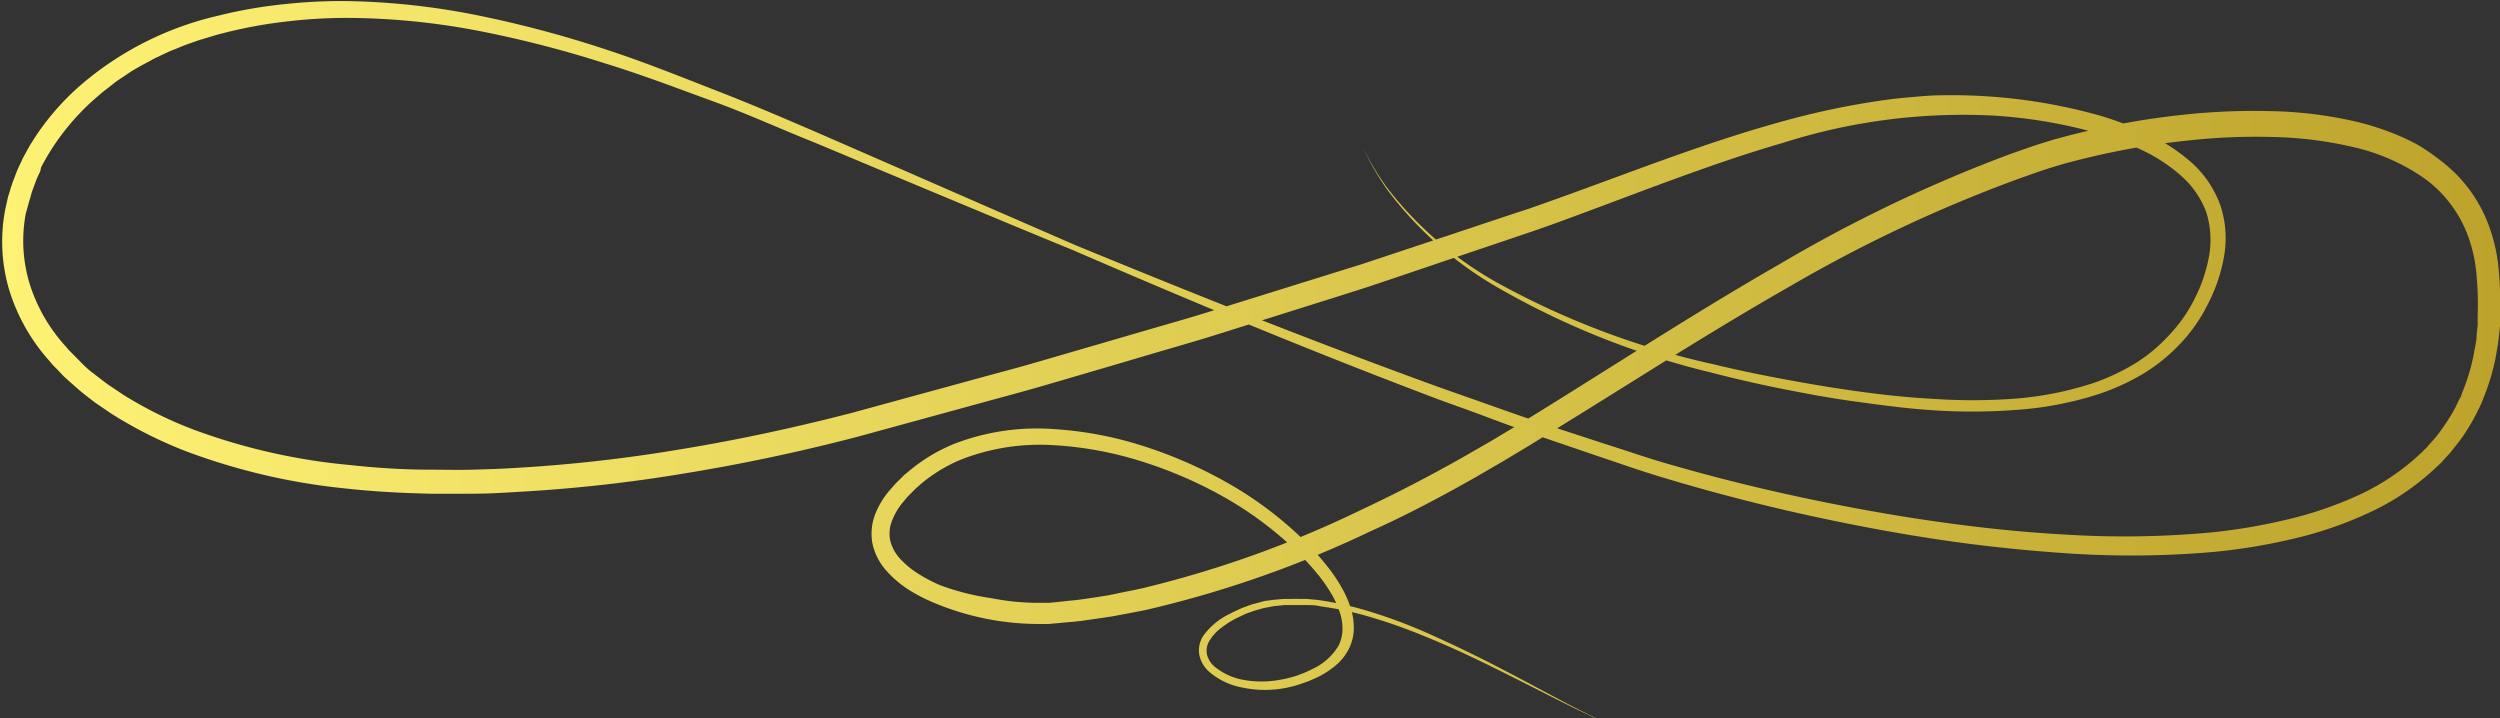 <?xml version="1.0" encoding="UTF-8"?><svg xmlns="http://www.w3.org/2000/svg" xmlns:xlink="http://www.w3.org/1999/xlink" height="55.9" preserveAspectRatio="xMidYMid meet" version="1.0" viewBox="-0.2 -0.1 194.6 55.9" width="194.6" zoomAndPan="magnify"><rect x="-0.2" y="-0.1" width="194.6" height="55.9" fill="#333333" stroke="none"/><defs><linearGradient gradientUnits="userSpaceOnUse" id="a" x2="194.43" xlink:actuate="onLoad" xlink:show="other" xlink:type="simple" xmlns:xlink="http://www.w3.org/1999/xlink" y1="27.93" y2="27.93"><stop offset="0" stop-color="#fef275"/><stop offset="1" stop-color="#bda32b"/></linearGradient></defs><g data-name="Layer 2"><g><path d="M124.14,55.85l-.23-.11-.67-.33q-.9-.44-2.61-1.35c-1.14-.61-2.55-1.37-4.23-2.24S112.77,50,110.5,49c-1.13-.48-2.34-.95-3.65-1.36a25.82,25.82,0,0,0-4.2-1c-.37-.06-.75-.08-1.14-.12l-.58,0a5.81,5.81,0,0,0-.59,0l-.6,0-.6.05a6,6,0,0,0-.61.08c-.2,0-.41.06-.61.12l-.61.16c-.2.06-.4.14-.6.21s-.39.16-.59.25-.38.18-.57.28a5.38,5.38,0,0,0-2.08,1.71,2.08,2.08,0,0,0-.32,1.47,2.4,2.4,0,0,0,.75,1.32,5.43,5.43,0,0,0,2.61,1.25,8.58,8.58,0,0,0,2.95.1,9.75,9.75,0,0,0,1.47-.34l.71-.25.71-.31a7,7,0,0,0,1.33-.85,4.12,4.12,0,0,0,1.07-1.27,3.69,3.69,0,0,0,.43-1.66,5,5,0,0,0-.26-1.67,8.17,8.17,0,0,0-.67-1.51,12.77,12.77,0,0,0-.91-1.39,21.54,21.54,0,0,0-2.21-2.48,28.86,28.86,0,0,0-5.46-4.12,34.56,34.56,0,0,0-6.51-2.93,28.53,28.53,0,0,0-7.33-1.44,17.88,17.88,0,0,0-7.73,1.14,13.09,13.09,0,0,0-3.51,2.1l-.4.33-.37.37c-.13.12-.25.24-.37.37l-.35.4a6.39,6.39,0,0,0-1.16,1.88,4.2,4.2,0,0,0-.22,2.36,4.66,4.66,0,0,0,1.09,2.09,8.33,8.33,0,0,0,1.7,1.45,13.09,13.09,0,0,0,1.92,1,21.11,21.11,0,0,0,8.46,1.68l.56,0,.54-.05,1.08-.1c.72-.05,1.44-.17,2.16-.27l1.08-.16,1.08-.2c.72-.14,1.44-.26,2.15-.44a85,85,0,0,0,16.95-6C109.27,40,112,38.56,114.74,37l2-1.16,2-1.2,4-2.47c5.37-3.33,10.78-6.79,16.42-10A111.06,111.06,0,0,1,157,13.79l1.59-.56c.53-.18,1.05-.34,1.59-.5,1.06-.3,2.14-.57,3.23-.81A59,59,0,0,1,170,10.85a48,48,0,0,1,6.55-.29,30.39,30.39,0,0,1,6.35.77,15.82,15.82,0,0,1,5.62,2.46,9.63,9.63,0,0,1,3.46,4.68,11.4,11.4,0,0,1,.6,2.92,24.26,24.26,0,0,1,.08,3.07l0,.76-.08.75c0,.51-.14,1-.22,1.49a15.33,15.33,0,0,1-.84,2.85l-.13.34c0,.12-.11.23-.16.34l-.32.66a14.34,14.34,0,0,1-.76,1.25,12.67,12.67,0,0,1-.87,1.17c-.16.19-.33.36-.49.55s-.16.18-.25.26l-.26.26a18.07,18.07,0,0,1-4.82,3.27,29.51,29.51,0,0,1-5.54,1.91,45.35,45.35,0,0,1-5.75,1,73.19,73.19,0,0,1-11.45.2c-3.75-.2-7.43-.61-11-1.14s-7.07-1.19-10.46-1.93-6.67-1.58-9.83-2.5c-1.58-.46-3.12-1-4.65-1.48l-4.52-1.48c-1.48-.5-2.93-1-4.36-1.51s-2.84-1-4.22-1.49c-11-4-20.48-7.85-28.15-11l-6-2.61-6.64-2.9-7.24-3.16C61,9.18,58.41,8.06,55.68,7S50.1,4.78,47.11,3.8a86.83,86.83,0,0,0-9.38-2.55A56.24,56.24,0,0,0,27.52,0a40.13,40.13,0,0,0-5.35.2,36.58,36.58,0,0,0-5.42.93,25,25,0,0,0-10.2,5,19.75,19.75,0,0,0-4,4.42l-.41.64-.37.67-.18.33-.16.35c-.11.23-.22.46-.32.69-.18.49-.39,1-.52,1.46-.07.25-.16.49-.21.74l-.17.76a13.28,13.28,0,0,0,.3,6.26A14.79,14.79,0,0,0,3.65,28l.26.31.28.28.55.58c.39.36.79.71,1.19,1.06s.83.66,1.26,1l1.31.89A33.53,33.53,0,0,0,14.21,35a49.32,49.32,0,0,0,12.56,2.93c2.16.24,4.34.35,6.53.4,1.1,0,2.2,0,3.3,0s2.2-.06,3.31-.13a118.34,118.34,0,0,0,13.3-1.47q6.67-1.09,13.33-2.83l9.65-2.64c1.59-.44,3.19-.86,4.77-1.32l4.72-1.38,4.68-1.38c1.55-.45,3.1-.9,4.64-1.39l9.12-2.87,2.26-.72,2.23-.75,4.43-1.5,4.39-1.48,2.18-.74c.72-.26,1.45-.51,2.16-.78,5.72-2.1,11.23-4.31,16.75-5.91A46.18,46.18,0,0,1,155,8.9a38.09,38.09,0,0,1,7.85,1.31,22.88,22.88,0,0,1,3.61,1.34,12.85,12.85,0,0,1,3.08,2,7.06,7.06,0,0,1,2,2.88,7.2,7.2,0,0,1,.21,3.42,11.85,11.85,0,0,1-1.13,3.32,11.35,11.35,0,0,1-2,2.84A12.62,12.62,0,0,1,166,28.19a17.58,17.58,0,0,1-3,1.44,26,26,0,0,1-6.46,1.31,45.11,45.11,0,0,1-6.36,0c-2.07-.11-4.08-.34-6-.61s-3.84-.6-5.66-.94-3.59-.71-5.28-1.12A63,63,0,0,1,116.52,22,28.23,28.23,0,0,1,108,14.81l-.29-.37-.25-.37-.44-.65c-.25-.43-.47-.77-.63-1.07l-.46-.88.44.89c.15.3.37.65.61,1.08l.43.67.24.37.28.38a28.38,28.38,0,0,0,8.47,7.43A62.56,62.56,0,0,0,133,28.9q2.53.66,5.28,1.22c1.83.36,3.73.73,5.69,1s4,.56,6.09.7a45.1,45.1,0,0,0,6.48,0,26.81,26.81,0,0,0,6.73-1.28,18,18,0,0,0,3.26-1.49,13.79,13.79,0,0,0,2.89-2.3,12.48,12.48,0,0,0,2.19-3.08,12.86,12.86,0,0,0,1.28-3.65,8.22,8.22,0,0,0-.21-4,8.21,8.21,0,0,0-2.26-3.44A14,14,0,0,0,167,10.35a23.44,23.44,0,0,0-3.81-1.47,42.54,42.54,0,0,0-12.36-1.56c-.71,0-1.43.07-2.14.13s-1.43.13-2.14.23a62,62,0,0,0-8.51,1.81c-5.64,1.58-11.2,3.78-16.9,5.83l-2.14.76-2.18.72-4.38,1.46-4.43,1.47-2.23.74-2.25.7L94.45,24c-1.52.49-3.07.93-4.63,1.38l-4.67,1.36-4.71,1.37c-1.57.46-3.17.87-4.76,1.31l-9.62,2.63c-4.38,1.13-8.77,2.08-13.15,2.8a118,118,0,0,1-13.1,1.48c-1.09.07-2.17.1-3.25.13s-2.15,0-3.23,0c-2.14,0-4.27-.14-6.37-.37a47.41,47.41,0,0,1-12.12-2.76,31.31,31.31,0,0,1-5.41-2.68l-1.24-.83c-.4-.29-.78-.6-1.18-.9s-.74-.64-1.09-1l-.51-.52-.26-.26-.23-.27A13,13,0,0,1,2.11,22a11.49,11.49,0,0,1-.3-5.49L2,15.84c.05-.22.13-.44.19-.67.11-.44.3-.87.45-1.3.09-.21.19-.42.29-.63L3,12.92l.16-.3L3.51,12l.37-.59A18.5,18.5,0,0,1,7.51,7.31c.34-.31.72-.57,1.07-.86s.75-.52,1.12-.78.77-.48,1.16-.7l.6-.32c.2-.11.39-.22.6-.31.41-.19.81-.4,1.23-.56s.82-.35,1.25-.49l.63-.22c.21-.08.43-.13.64-.2.43-.12.86-.27,1.29-.37a36.09,36.09,0,0,1,5.21-.95A39.38,39.38,0,0,1,27.5,1.3a55.47,55.47,0,0,1,10,1.09A87,87,0,0,1,46.79,4.8c3,.92,5.81,2,8.55,3S60.7,10,63.22,11l7.29,3.05,6.69,2.79q3.19,1.33,6.07,2.51c7.62,3.29,17,7.28,28,11.45,1.37.52,2.78,1,4.21,1.54s2.87,1.06,4.35,1.58l4.51,1.54c1.53.51,3.07,1.06,4.67,1.54q4.77,1.45,9.88,2.64c3.4.78,6.91,1.48,10.53,2.06s7.32,1,11.14,1.26a73.77,73.77,0,0,0,11.69-.11,46,46,0,0,0,6-1,30.28,30.28,0,0,0,5.87-2,19.43,19.43,0,0,0,5.3-3.56l.3-.28a3.83,3.83,0,0,0,.28-.29c.18-.21.37-.4.55-.61.34-.43.69-.85,1-1.31a15.6,15.6,0,0,0,.86-1.41l.37-.74.18-.37.15-.39a16.88,16.88,0,0,0,.95-3.16c.09-.55.21-1.09.25-1.64l.09-.82,0-.82a26,26,0,0,0-.08-3.3,13.19,13.19,0,0,0-.67-3.35,11.76,11.76,0,0,0-.67-1.6,12.11,12.11,0,0,0-.93-1.5,11.19,11.19,0,0,0-1.15-1.33,13.23,13.23,0,0,0-1.34-1.14,15.88,15.88,0,0,0-1.46-1,17.11,17.11,0,0,0-1.55-.76,21.1,21.1,0,0,0-3.26-1.08,32,32,0,0,0-6.74-.84,51.49,51.49,0,0,0-6.8.28,62.42,62.42,0,0,0-6.75,1.1c-1.12.25-2.24.53-3.35.84-.55.17-1.12.34-1.66.52l-1.63.57a112.45,112.45,0,0,0-18,8.58c-5.69,3.26-11.11,6.75-16.46,10.09-1.33.84-2.67,1.66-4,2.48l-2,1.2-2,1.15q-4,2.28-8.11,4.21a83.77,83.77,0,0,1-16.58,6c-.69.18-1.39.31-2.09.45l-1,.21-1,.16c-.7.1-1.39.22-2.09.27l-1,.11-.52.05-.5,0a18.73,18.73,0,0,1-4-.35A19.39,19.39,0,0,1,73,45.46a11.7,11.7,0,0,1-1.72-.9,6.72,6.72,0,0,1-1.41-1.16A3.28,3.28,0,0,1,69.1,42a2.7,2.7,0,0,1,.14-1.58,5.11,5.11,0,0,1,.91-1.5l.29-.35.33-.33.33-.33.35-.31a11.93,11.93,0,0,1,3.14-1.92,16.83,16.83,0,0,1,7.18-1.13,27.91,27.91,0,0,1,7,1.3,33.39,33.39,0,0,1,6.34,2.76,28,28,0,0,1,5.32,3.91,21.44,21.44,0,0,1,2.15,2.34,12.89,12.89,0,0,1,.86,1.27,7.43,7.43,0,0,1,.62,1.35,4,4,0,0,1,.24,1.39,2.88,2.88,0,0,1-.31,1.29,4.58,4.58,0,0,1-2,1.8c-.21.1-.42.21-.64.3l-.66.25a9.43,9.43,0,0,1-1.35.32,7.88,7.88,0,0,1-2.7,0,4.91,4.91,0,0,1-2.31-1.05,1.78,1.78,0,0,1-.58-.95A1.47,1.47,0,0,1,94,49.69a3.47,3.47,0,0,1,.8-.87,7.56,7.56,0,0,1,1-.67,5.6,5.6,0,0,1,.55-.27,5.45,5.45,0,0,1,.55-.25l.56-.2.57-.16c.19-.06.39-.08.58-.12a3.75,3.75,0,0,1,.57-.09l.58-.06.58,0h.57l.56,0c.38,0,.75,0,1.12.1a24.82,24.82,0,0,1,4.14.91c1.3.39,2.52.83,3.65,1.29,2.27.91,4.24,1.85,5.93,2.69s3.12,1.57,4.27,2.15,2,1,2.64,1.3l.68.32Z" fill="url(#a)"/></g></g></svg>